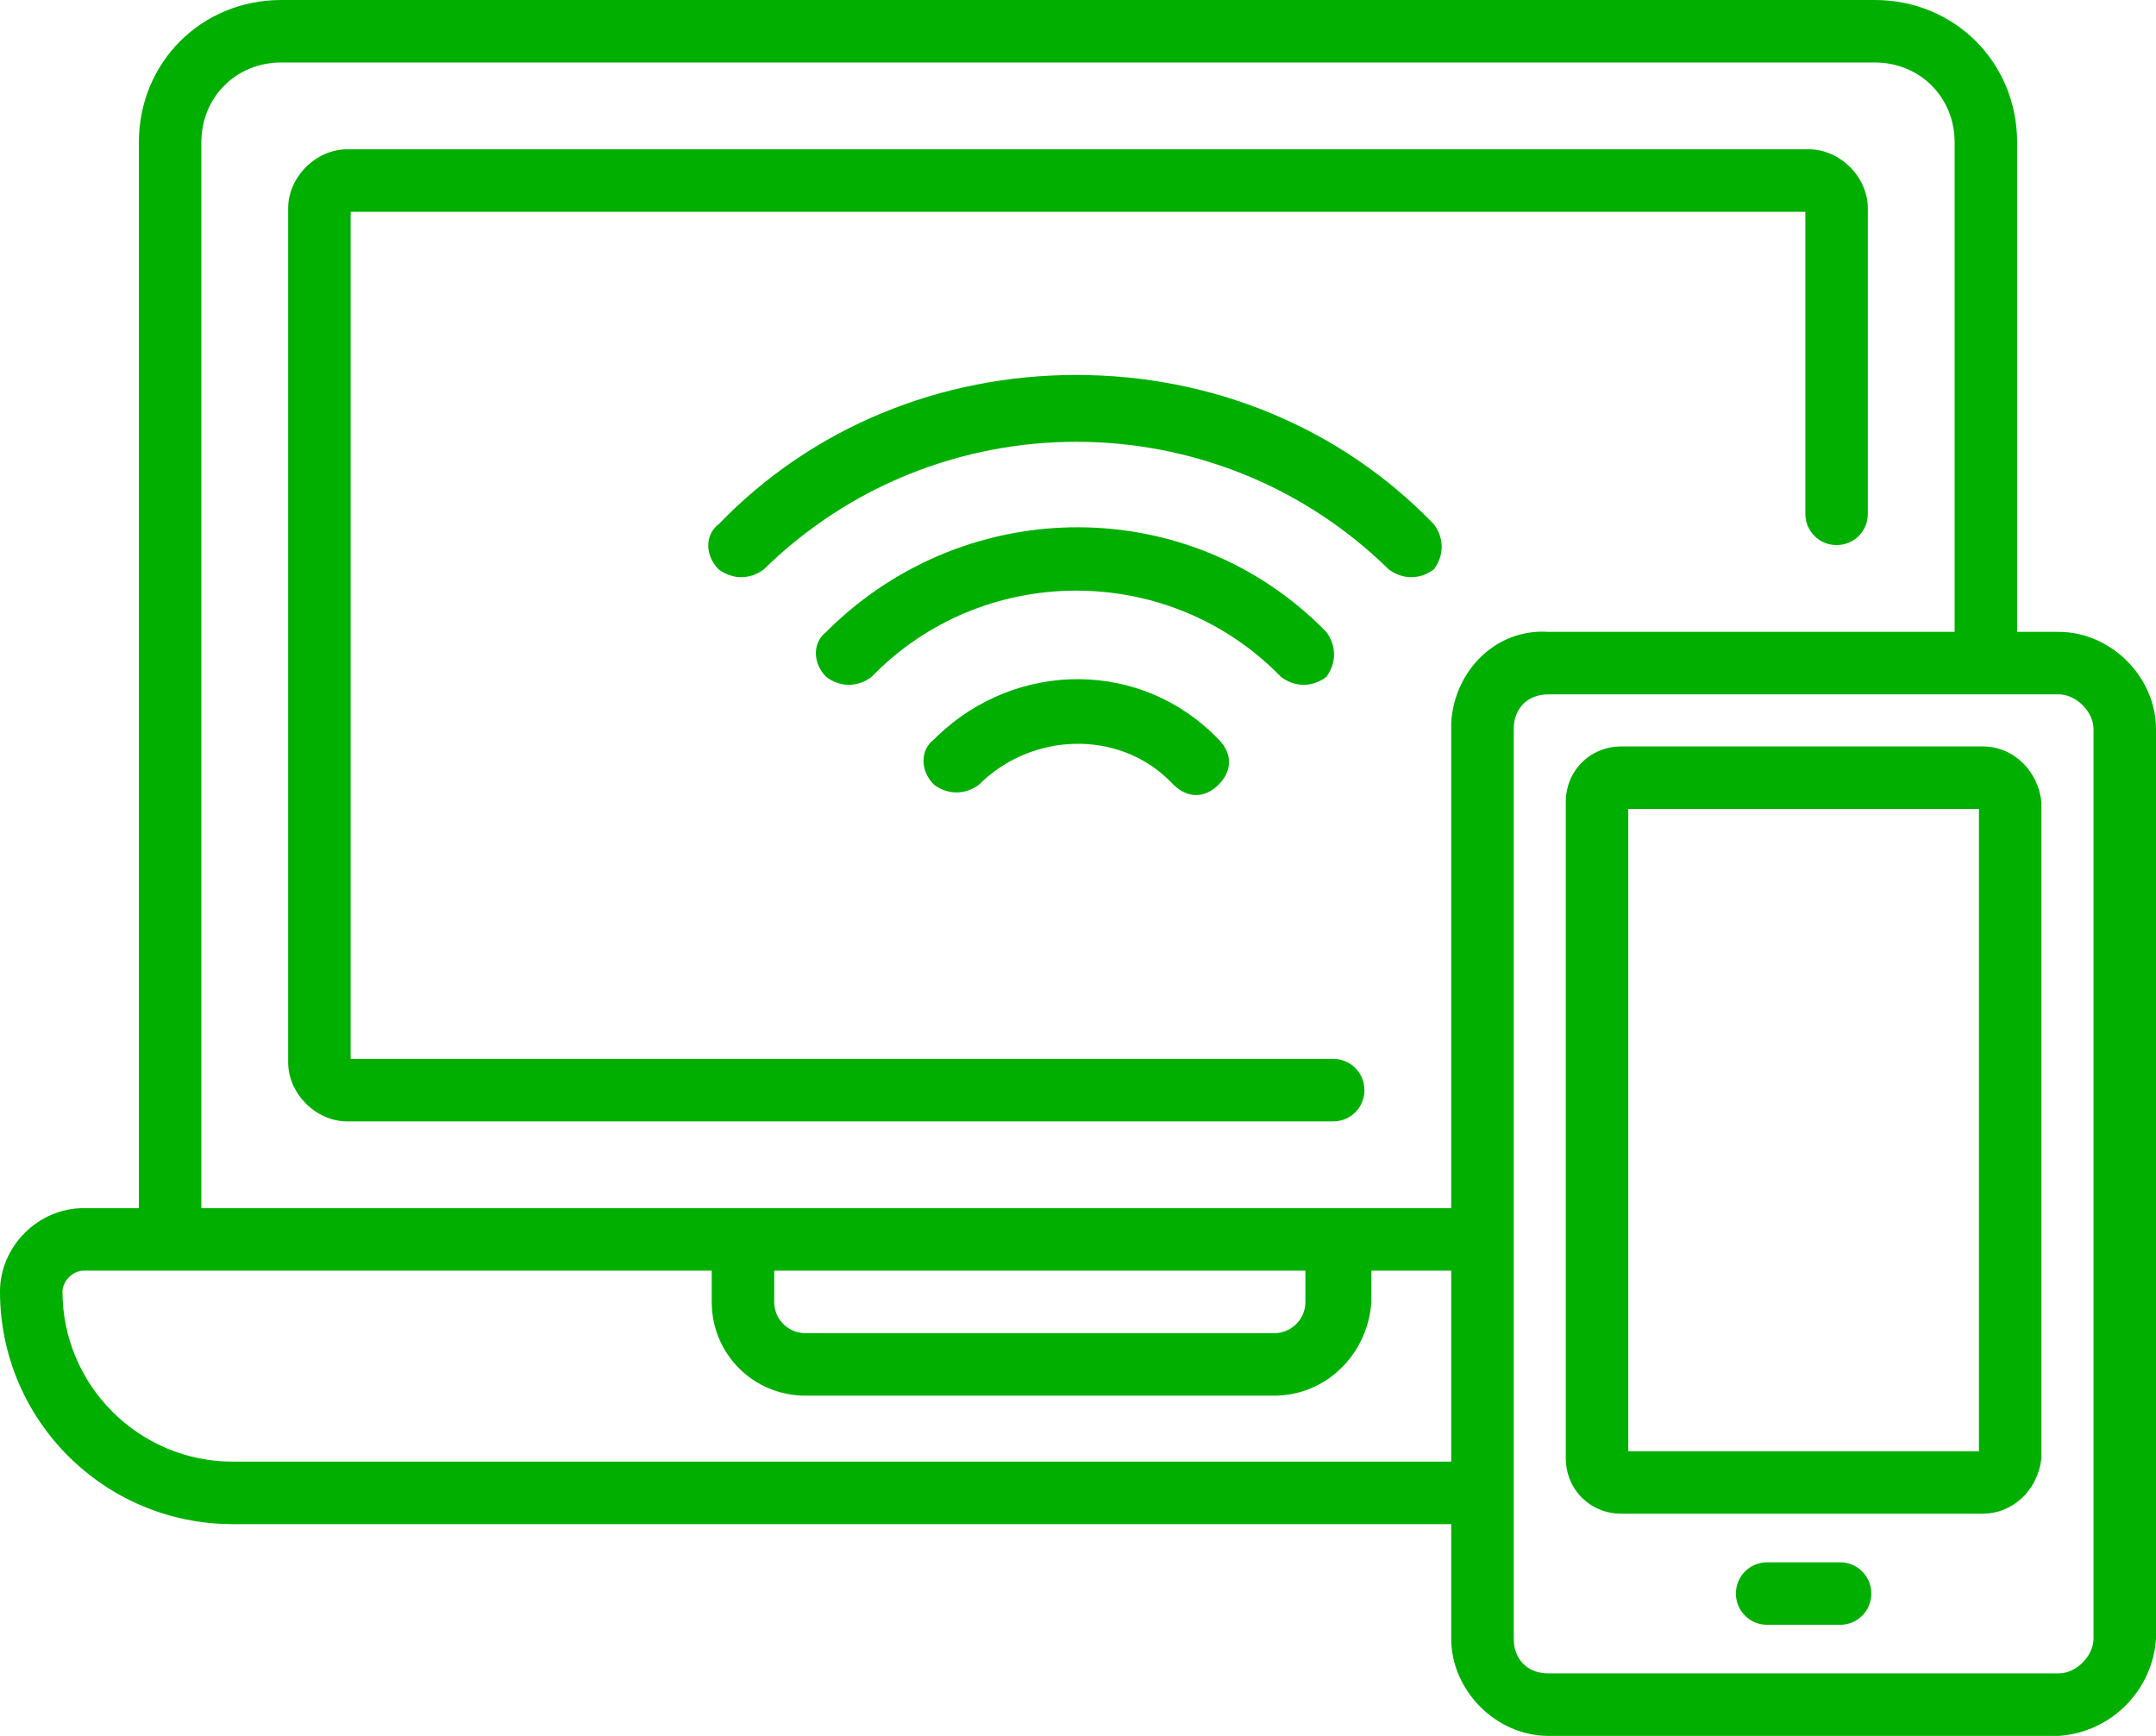 <?xml version="1.0" encoding="utf-8"?>
<!-- Generator: Adobe Illustrator 27.5.0, SVG Export Plug-In . SVG Version: 6.00 Build 0)  -->
<svg version="1.1" id="Capa_1" xmlns="http://www.w3.org/2000/svg" xmlns:xlink="http://www.w3.org/1999/xlink" x="0px" y="0px"
	 viewBox="0 0 62.1 50" style="enable-background:new 0 0 62.1 50;" xml:space="preserve">
<style type="text/css">
	.st0{fill:#00AF00;}
</style>
<path class="st0" d="M53,45h-2.1c-0.5,0-0.9,0.4-0.9,0.9c0,0.5,0.4,0.9,0.9,0.9H53c0.5,0,0.9-0.4,0.9-0.9C53.9,45.4,53.5,45,53,45
	C53,45,53,45,53,45z"/>
<path class="st0" d="M31,10.8c-3.9,0-7.6,1.5-10.3,4.3c-0.4,0.3-0.4,0.9,0,1.3c0,0,0,0,0,0c0.4,0.3,0.9,0.3,1.3,0c5-4.9,13-4.9,18,0
	c0.4,0.3,0.9,0.3,1.3,0c0.3-0.4,0.3-0.9,0-1.3C38.6,12.3,34.9,10.8,31,10.8z"/>
<path class="st0" d="M38.2,19.5c0.3-0.4,0.3-0.9,0-1.3c-3.9-4-10.3-4-14.3-0.1c0,0-0.1,0.1-0.1,0.1c-0.4,0.3-0.4,0.9,0,1.3
	c0,0,0,0,0,0c0.4,0.3,0.9,0.3,1.3,0c3.2-3.3,8.5-3.3,11.7-0.1c0,0,0,0,0.1,0.1C37.3,19.8,37.8,19.8,38.2,19.5z"/>
<path class="st0" d="M26.9,21.3c-0.4,0.3-0.4,0.9,0,1.3c0,0,0,0,0,0c0.4,0.3,0.9,0.3,1.3,0c1.5-1.5,4-1.6,5.5-0.1
	c0,0,0.1,0.1,0.1,0.1c0.4,0.4,0.9,0.4,1.3,0s0.4-0.9,0-1.3C32.9,19,29.3,19,27,21.2C27,21.2,26.9,21.3,26.9,21.3z"/>
<path class="st0" d="M38.4,32.3c0.5,0,0.9-0.4,0.9-0.9c0-0.5-0.4-0.9-0.9-0.9H10.1V6.1H52v8.7c0,0.5,0.4,0.9,0.9,0.9
	c0.5,0,0.9-0.4,0.9-0.9c0,0,0,0,0,0V6c0-0.9-0.8-1.7-1.7-1.7H10C9.1,4.3,8.3,5.1,8.3,6v24.6c0,0.9,0.8,1.7,1.7,1.7H38.4z"/>
<path class="st0" d="M60.3,47.2c0,0.5-0.5,1-1,1H44.6c-0.6,0-1-0.4-1-1V21c0-0.6,0.4-1,1-1h14.7c0.5,0,1,0.5,1,1V47.2z M6.7,42.1
	c-2.7,0-4.9-2.2-4.9-4.9c0,0,0,0,0,0c0-0.3,0.3-0.6,0.6-0.6h18.1v0.9c0,1.5,1.2,2.7,2.7,2.7c0,0,0,0,0,0h13.5c1.5,0,2.7-1.2,2.8-2.7
	v-0.9h2.3v5.5H6.7z M22.3,36.6h15.3v0.9c0,0.5-0.4,0.9-0.9,0.9h0H23.2c-0.5,0-0.9-0.4-0.9-0.9l0,0L22.3,36.6z M5.8,4.1
	c0-1.3,1-2.3,2.3-2.3l0,0H54c1.3,0,2.3,1,2.3,2.3v14.1H44.6c-1.5-0.1-2.7,1.1-2.8,2.6c0,0.1,0,0.1,0,0.2v13.8h-36V4.1z M59.3,18.2
	h-1.2V4.1C58.1,1.8,56.3,0,54,0H8.1C5.8,0,4,1.8,4,4.1l0,0v30.7H2.4c-1.3,0-2.4,1.1-2.4,2.4c0,0,0,0,0,0c0,3.7,3,6.7,6.7,6.7
	c0,0,0,0,0,0h35.1v3.3c0,1.5,1.3,2.8,2.8,2.8h14.7c1.5-0.1,2.7-1.3,2.8-2.8V21C62.1,19.5,60.8,18.2,59.3,18.2z"/>
<path class="st0" d="M57,41.8H46.9V23.3H57V41.8z M57.1,21.5H46.7c-0.9,0-1.6,0.7-1.6,1.6V42c0,0.9,0.7,1.6,1.6,1.6h10.4
	c0.9,0,1.6-0.7,1.7-1.6V23.1C58.7,22.2,58,21.5,57.1,21.5z"/>
</svg>
